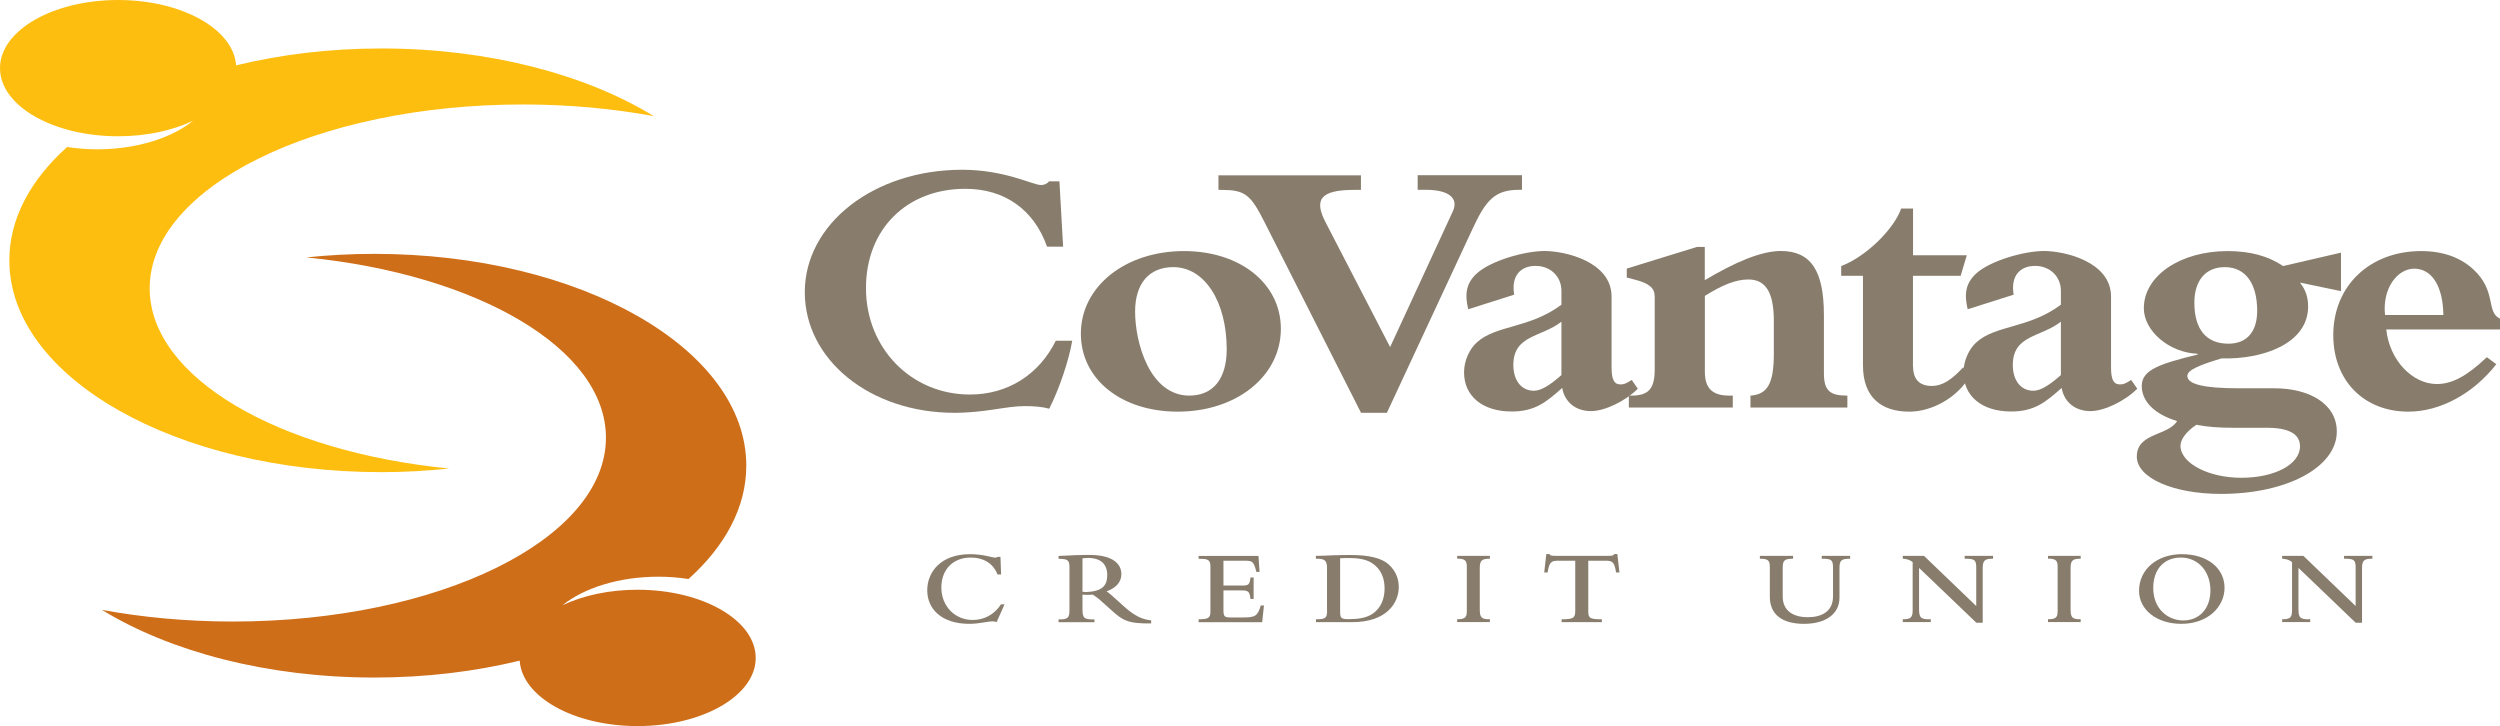 <?xml version="1.0" encoding="utf-8"?>
<!-- Generator: Adobe Illustrator 26.5.0, SVG Export Plug-In . SVG Version: 6.00 Build 0)  -->
<svg version="1.1" id="Layer_1" xmlns="http://www.w3.org/2000/svg" xmlns:xlink="http://www.w3.org/1999/xlink" x="0px" y="0px"
	 viewBox="0 0 324 94.09" style="enable-background:new 0 0 324 94.09;" xml:space="preserve">
<style type="text/css">
	.st0{fill:#887D6D;}
	.st1{fill:#FEBE10;}
	.st2{fill:#CE6E19;}
</style>
<g>
	<path class="st0" d="M138.96,44.16c-0.43,2.56-1.7,6.29-2.98,8.81c-0.85-0.24-1.92-0.34-3.14-0.34c-2.5,0-5.16,0.87-9.16,0.87
		c-10.91,0-19.38-6.87-19.38-15.63c0-8.9,9-15.87,20.39-15.87c5.54,0,9.16,1.98,10.22,1.98c0.43,0,0.74-0.15,1.06-0.48h1.33
		l0.48,8.47h-2.08c-1.7-4.79-5.48-7.5-10.59-7.5c-7.61,0-12.88,5.23-12.88,12.87c0,7.79,5.86,13.79,13.47,13.79
		c4.9,0,8.94-2.56,11.13-6.97H138.96z"/>
	<path class="st0" d="M147.11,40.38c0-3.63,1.81-5.76,4.95-5.76c4.05,0,6.92,4.45,6.92,10.65c0,3.82-1.76,6-4.84,6
		C149.02,51.27,147.11,44.45,147.11,40.38z M140.08,43.24c0,5.9,5.22,10.11,12.56,10.11c7.61,0,13.36-4.6,13.36-10.74
		c0-5.86-5.27-10.07-12.56-10.07C145.83,32.54,140.08,37.14,140.08,43.24z"/>
	<path class="st0" d="M163.82,28.67c-1.76-3.48-2.5-4.06-5.54-4.06h-0.37v-1.89h18.47v1.89h-0.91c-4.47,0-5.16,1.35-3.67,4.21
		l8.36,16.16l8.14-17.62c0.74-1.64-0.48-2.76-3.51-2.76h-1.06v-1.89h13.52v1.89h-0.37c-3.14,0-4.31,1.31-6.07,5.13L179.74,53.5
		h-3.35L163.82,28.67z"/>
	<path class="st0" d="M202.36,48.61c-1.54,1.36-2.66,2.03-3.57,2.03c-1.6,0-2.66-1.31-2.66-3.34c0-3.92,3.67-3.58,6.23-5.61V48.61z
		 M211.47,49.24c-0.74,0.48-1.01,0.58-1.44,0.58c-0.8,0-1.17-0.53-1.17-2.23v-9.15c0-4.55-6.07-5.91-8.68-5.91
		c-2.61,0-6.97,1.26-8.78,2.9c-1.38,1.26-1.6,2.66-1.12,4.65l5.96-1.89c-0.43-2.52,0.9-3.73,2.77-3.73c1.92,0,3.35,1.36,3.35,3.24
		v1.79c-4.15,3.1-8.46,2.61-10.97,4.89c-0.91,0.82-1.65,2.32-1.65,3.87c0,3.1,2.4,5.08,6.17,5.08c2.98,0,4.42-1.16,6.55-3.05
		c0.32,1.84,1.76,3,3.73,3c1.76,0,4.42-1.26,6.07-2.9L211.47,49.24z"/>
	<path class="st0" d="M236.38,48.42c0,2.37,0.96,2.85,3.04,2.85v1.55h-12.56v-1.55c2.18-0.15,3.03-1.5,3.03-5.47v-4.21
		c0-3.87-1.17-5.37-3.3-5.37c-1.65,0-3.41,0.73-5.64,2.13v9.82c0,2.18,1.01,3.1,3.14,3.1h0.48v1.55h-13.47v-1.55h0.32
		c2.23,0,3.03-0.87,3.03-3.39v-9.44c0-1.07-0.64-1.69-2.5-2.18l-1.12-0.29v-1.16l9.1-2.81h1.01v4.31c3.89-2.32,7.29-3.78,9.85-3.78
		c3.89,0,5.59,2.52,5.59,8.32V48.42z"/>
	<path class="st0" d="M247.93,47.45c0,1.79,0.91,2.57,2.45,2.57c1.28,0,2.5-0.73,4.05-2.42l0.74,1.35c-1.6,2.61-4.79,4.4-7.72,4.4
		c-3.62,0-6.01-1.84-6.01-6V35.74h-2.82v-1.26c3.19-1.21,6.81-4.74,7.77-7.45h1.54v6.05h6.97l-0.8,2.66h-6.18V47.45z"/>
	<path class="st0" d="M267.09,48.61c-1.54,1.36-2.66,2.03-3.57,2.03c-1.6,0-2.66-1.31-2.66-3.34c0-3.92,3.67-3.58,6.23-5.61V48.61z
		 M276.2,49.24c-0.75,0.48-1.01,0.58-1.44,0.58c-0.8,0-1.17-0.53-1.17-2.23v-9.15c0-4.55-6.07-5.91-8.68-5.91
		c-2.61,0-6.97,1.26-8.78,2.9c-1.38,1.26-1.6,2.66-1.12,4.65l5.96-1.89c-0.43-2.52,0.91-3.73,2.77-3.73c1.92,0,3.35,1.36,3.35,3.24
		v1.79c-4.15,3.1-8.46,2.61-10.97,4.89c-0.9,0.82-1.65,2.32-1.65,3.87c0,3.1,2.39,5.08,6.17,5.08c2.98,0,4.42-1.16,6.55-3.05
		c0.32,1.84,1.76,3,3.73,3c1.76,0,4.42-1.26,6.07-2.9L276.2,49.24z"/>
	<path class="st0" d="M293.66,55.43c2.93,0,4.42,0.78,4.42,2.42c0,2.32-3.25,4.07-7.61,4.07c-4.26,0-7.88-1.89-7.88-4.16
		c0-0.82,0.8-1.89,2.07-2.71c1.44,0.29,2.98,0.39,4.74,0.39H293.66z M303.4,32.74l-7.51,1.74c-1.92-1.31-4.31-1.94-7.19-1.94
		c-6.12,0-10.86,3.19-10.86,7.41c0,2.95,3.3,5.76,6.97,5.9v0.1c-4.95,1.21-7.24,1.99-7.24,4.07c0,2.03,1.7,3.68,4.58,4.55
		c-1.17,1.94-5.22,1.5-5.22,4.6c0,2.76,4.68,4.84,10.91,4.84c8.57,0,15.01-3.48,15.01-8.08c0-3.63-3.62-5.61-8.09-5.61h-4.68
		c-4.47,0-6.6-0.53-6.6-1.6c0-0.77,1.54-1.4,4.42-2.27c5.32,0.15,11.23-1.89,11.23-6.73c0-1.21-0.32-2.18-1.06-3.1l5.32,1.11V32.74z
		 M284.39,39.22c0-2.9,1.49-4.6,3.94-4.6c2.66,0,4.2,2.08,4.2,5.66c0,2.71-1.33,4.26-3.73,4.26
		C285.94,44.54,284.39,42.7,284.39,39.22z"/>
	<path class="st0" d="M309.1,40.82c-0.37-3.44,1.6-6,3.78-6c2.29,0,3.73,2.27,3.78,6H309.1z M322.3,46.29
		c-2.61,2.47-4.52,3.48-6.49,3.48c-3.14,0-6.12-3.05-6.55-7.07H324v-1.4c-1.86-0.87-0.37-3.58-3.51-6.44
		c-1.65-1.5-3.89-2.32-6.71-2.32c-6.65,0-11.39,4.5-11.39,10.89c0,5.86,3.94,9.92,9.74,9.92c4.1,0,8.41-2.32,11.39-6.15L322.3,46.29
		z"/>
	<path class="st0" d="M129.16,80.63c-0.18-0.07-0.29-0.1-0.52-0.1c-0.68,0-1.73,0.32-3.02,0.32c-3.54,0-5.45-1.88-5.45-4.35
		c0-2.35,1.73-4.68,5.57-4.68c1.66,0,2.83,0.45,3.27,0.45c0.12,0,0.2-0.03,0.27-0.1h0.38l0.08,2.28h-0.46
		c-0.56-1.42-1.79-2.19-3.48-2.19c-2.28,0-3.8,1.55-3.8,3.88c0,2.42,1.75,4.21,4.07,4.21c1.49,0,2.81-0.72,3.66-2.03h0.46
		L129.16,80.63z"/>
	<path class="st0" d="M140.29,72.36c0.14-0.03,0.5-0.05,0.73-0.05c1.66,0,2.48,0.83,2.48,2.22c0,1.41-0.7,2.11-2.72,2.2
		c-0.09,0-0.38-0.03-0.49-0.04V72.36z M140.29,77.07c0.39,0.04,0.91,0.03,1.35,0c0.64,0.43,0.87,0.62,1.64,1.33l0.81,0.73
		c1.37,1.24,2.11,1.73,5.1,1.66v-0.39c-1.26-0.12-2.29-0.68-3.64-1.91l-0.99-0.9c-0.24-0.22-0.9-0.8-1.14-0.95
		c1.28-0.48,1.91-1.23,1.91-2.25c0-1.26-1.05-2.47-4.12-2.47c-0.3,0-1.05,0-1.85,0.03c-1.05,0.04-1.82,0.1-2.17,0.1v0.37
		c1.25,0,1.41,0.22,1.41,1.12v5.54c0,0.91-0.14,1.23-1.41,1.19v0.37h4.65v-0.37c-1.38,0.04-1.55-0.18-1.55-1.37V77.07z"/>
	<path class="st0" d="M155.34,80.63v-0.37c1.23,0,1.53-0.18,1.53-0.95v-5.95c0-0.91-0.5-0.94-1.53-0.94v-0.37h7.76l0.14,2.07h-0.41
		l-0.08-0.29c-0.3-1.13-0.55-1.16-1.52-1.16h-2.67v3.22h2.36c0.88,0,1.05-0.1,1.14-1.05h0.41v2.78h-0.41
		c-0.11-0.98-0.3-1.1-1.14-1.1h-2.36v2.51c0,0.86,0.12,0.99,0.9,0.99h1.69c1.53,0,1.84-0.19,2.25-1.55h0.41l-0.23,2.17H155.34z"/>
	<path class="st0" d="M173.67,72.35c0.38-0.03,0.85-0.03,1.11-0.03c1.78,0,2.73,0.32,3.49,1.01c0.93,0.84,1.17,1.96,1.17,2.95
		c0,0.97-0.26,2.13-1.18,2.97c-0.7,0.63-1.64,0.99-3.46,0.99c-0.99,0-1.12-0.12-1.12-0.99V72.35z M171.99,79.14
		c0,0.92-0.15,1.12-1.44,1.12v0.37h4.72c4.45,0,6.01-2.51,6.01-4.54c0-1.04-0.36-2.08-1.31-2.94c-0.93-0.84-2.58-1.22-4.88-1.22
		c-0.58,0-1.35,0-2.17,0.03c-0.64,0.03-1.94,0.08-2.38,0.08v0.37c1.15-0.01,1.44,0.21,1.44,1.22V79.14z"/>
	<path class="st0" d="M188.85,72.04h4.24v0.37c-1.02,0-1.31,0.21-1.31,1.19v5.37c0,1.04,0.21,1.31,1.31,1.28v0.37h-4.24v-0.37
		c1.2,0.03,1.25-0.4,1.25-1.19v-5.62c0-0.75-0.2-1.05-1.25-1.04V72.04z"/>
	<path class="st0" d="M200.4,71.81h0.41c0.06,0.1,0.11,0.17,0.24,0.19c0.14,0.03,0.35,0.04,0.74,0.04h6.42
		c0.77,0,0.9-0.03,0.99-0.23h0.41l0.27,2.38h-0.44c-0.21-1.44-0.52-1.52-1.43-1.52h-2.17v6.5c0,0.94,0.17,1.09,1.76,1.09v0.37h-5.21
		v-0.37c1.52,0,1.76-0.18,1.76-1.09v-6.5H202c-0.9,0-1.2,0.08-1.43,1.52h-0.44L200.4,71.81z"/>
	<path class="st0" d="M228.07,72.04h4.31v0.37c-1.12,0-1.34,0.22-1.34,1.19v3.71c0,1.84,1.35,2.68,3.25,2.68
		c1.69,0,3.27-0.66,3.27-2.71V73.6c0-1.08-0.23-1.19-1.46-1.19v-0.37h3.68v0.37c-1.15,0-1.38,0.22-1.38,1.19v3.84
		c0,2.17-1.84,3.41-4.6,3.41c-2.89,0-4.43-1.26-4.43-3.51v-3.88c0-0.84-0.24-1.05-1.29-1.05V72.04z"/>
	<path class="st0" d="M248.71,73.6v5.3c0,1.08,0.15,1.42,1.52,1.35v0.37h-3.63v-0.37c1.09,0.03,1.28-0.29,1.28-1.19v-6.21
		c-0.36-0.29-0.7-0.4-1.28-0.44v-0.37h2.75l6.77,6.5V73.6c0-1.03-0.18-1.2-1.5-1.19v-0.37h3.68v0.37c-1.02,0-1.34,0.17-1.34,1.22
		v7.08h-0.82L248.71,73.6z"/>
	<path class="st0" d="M265.42,72.04h4.24v0.37c-1.02,0-1.31,0.21-1.31,1.19v5.37c0,1.04,0.21,1.31,1.31,1.28v0.37h-4.24v-0.37
		c1.2,0.03,1.25-0.4,1.25-1.19v-5.62c0-0.75-0.2-1.05-1.25-1.04V72.04z"/>
	<path class="st0" d="M279.06,76.2c0-2.42,1.4-3.94,3.58-3.94c2.23,0,3.83,1.77,3.83,4.27c0,2.32-1.41,3.88-3.52,3.88
		C281.02,80.41,279.06,78.97,279.06,76.2z M277.22,76.57c0,2.47,2.31,4.28,5.48,4.28c3.42,0,5.6-2.18,5.6-4.67
		c0-2.58-2.26-4.36-5.54-4.36C279.54,71.82,277.22,73.81,277.22,76.57z"/>
	<path class="st0" d="M297.88,73.6v5.3c0,1.08,0.15,1.42,1.52,1.35v0.37h-3.63v-0.37c1.09,0.03,1.28-0.29,1.28-1.19v-6.21
		c-0.36-0.29-0.7-0.4-1.28-0.44v-0.37h2.75l6.77,6.5V73.6c0-1.03-0.18-1.2-1.5-1.19v-0.37h3.67v0.37c-1.02,0-1.34,0.17-1.34,1.22
		v7.08h-0.82L297.88,73.6z"/>
	<path class="st1" d="M67.77,13.54c5.97,0,11.68,0.54,16.96,1.51c-8.8-5.39-21.36-8.77-35.3-8.77c-6.69,0-13.04,0.78-18.83,2.19
		C30.27,3.77,23.56,0,15.31,0C6.85,0,0,3.95,0,8.83c0,4.88,6.85,8.83,15.31,8.83c3.69,0,7.07-0.75,9.71-2.01
		c-2.78,2.24-7.31,3.7-12.44,3.7c-1.34,0-2.64-0.11-3.88-0.3c-4.74,4.25-7.49,9.28-7.49,14.69c0,15.16,21.59,27.45,48.21,27.45
		c3.01,0,5.95-0.17,8.81-0.47C36.09,58.55,19.4,48.92,19.4,37.37C19.4,24.21,41.06,13.54,67.77,13.54z"/>
	<path class="st2" d="M82.62,76.43c-3.69,0-7.07,0.75-9.72,2.01c2.78-2.24,7.31-3.7,12.45-3.7c1.34,0,2.64,0.11,3.88,0.3
		c4.73-4.25,7.49-9.28,7.49-14.69c0-15.16-21.58-27.45-48.21-27.45c-3.01,0-5.95,0.16-8.81,0.46c22.14,2.18,38.83,11.81,38.83,23.36
		c0,13.16-21.65,23.83-48.36,23.83c-5.97,0-11.68-0.54-16.96-1.51c8.8,5.39,21.36,8.77,35.31,8.77c6.69,0,13.04-0.78,18.83-2.19
		c0.32,4.71,7.03,8.48,15.28,8.48c8.45,0,15.31-3.96,15.31-8.83C97.94,80.39,91.08,76.43,82.62,76.43z"/>
</g>
</svg>
